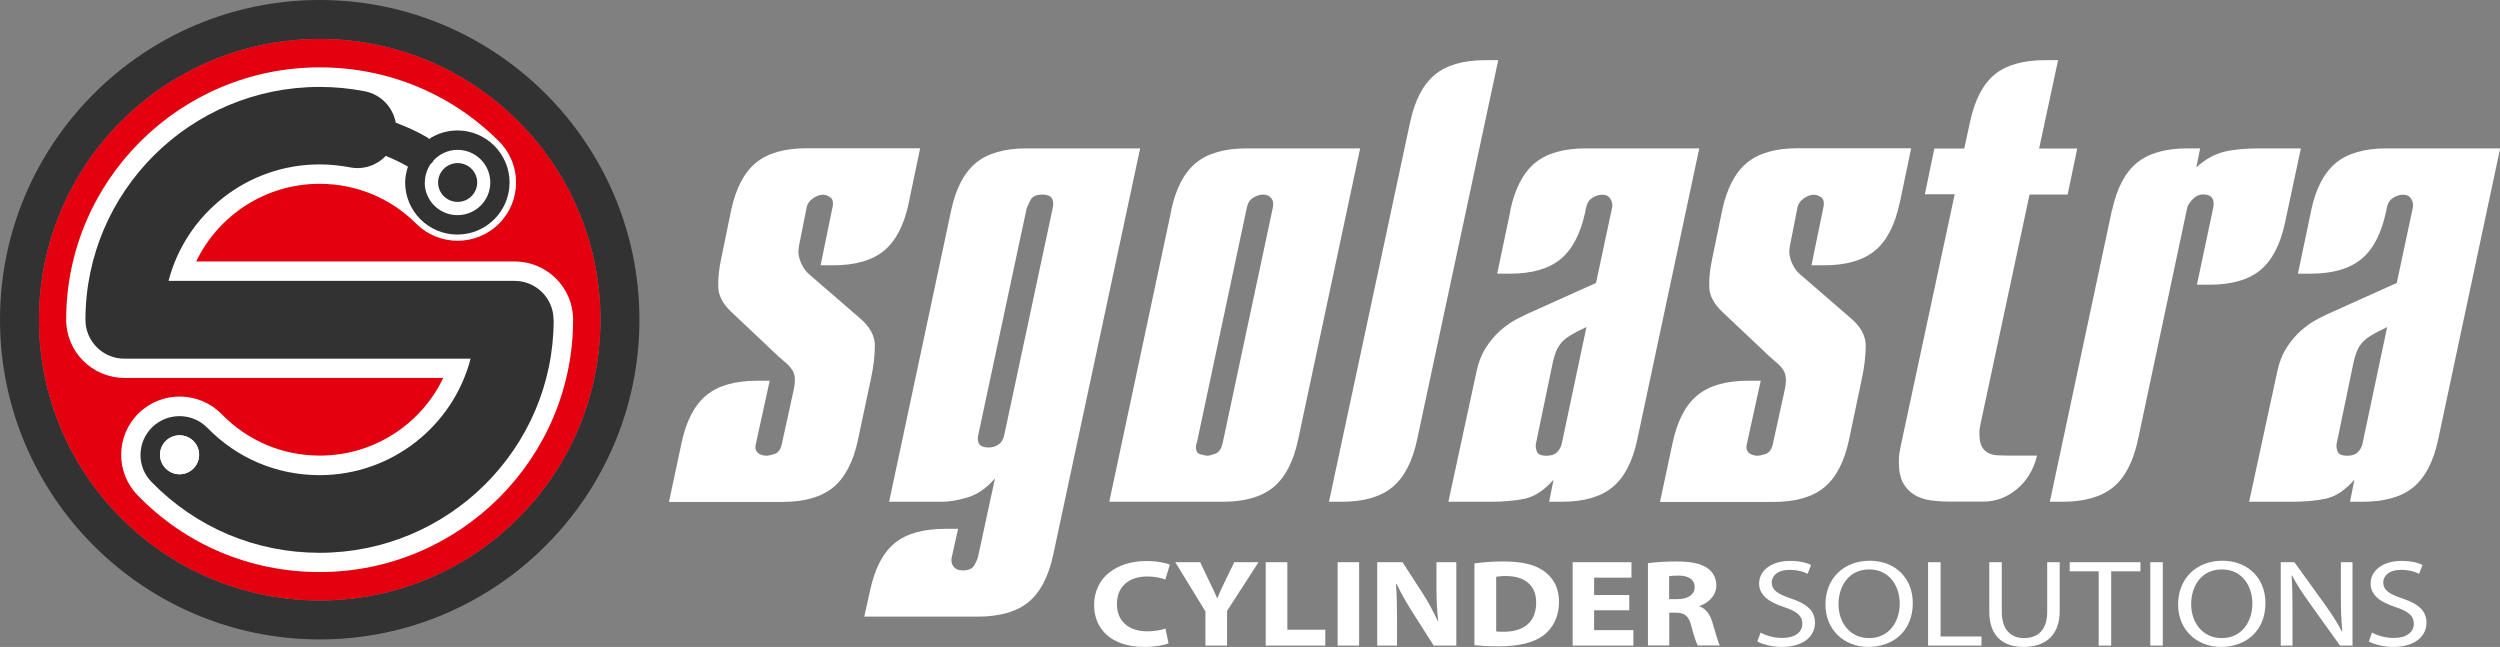 <?xml version="1.0" encoding="UTF-8"?>
<svg xmlns="http://www.w3.org/2000/svg" id="Livello_2" viewBox="0 0 170 43.99">
  <rect x="0" y="0" width="170" height="43.99" fill="#808080" stroke="none"/>
  <g id="Livello_2-2">
    <path d="m61.79,13.83c-.32,1.49-.88,2.56-1.68,3.22-.8.66-1.96.99-3.45.99h-.86l.82-3.99c.06-.31,0-.53-.17-.64-.17-.11-.33-.17-.47-.17-.23,0-.46.08-.69.24-.23.16-.37.35-.43.58l-.52,2.62c-.06.31-.06.59,0,.81.06.23.14.44.26.64.11.2.25.37.41.51.16.14.31.27.45.39l2.97,2.57c.72.6,1.07,1.24,1.06,1.93-.01.69-.09,1.39-.24,2.1l-.91,4.29c-.32,1.49-.88,2.56-1.68,3.22-.81.66-1.96.99-3.45.99h-7.72l.86-4.03c.32-1.49.88-2.56,1.68-3.22.8-.66,1.95-.99,3.45-.99h.86l-.95,4.33c-.06.23-.01.42.13.56.14.14.36.21.65.21.06,0,.22-.04.47-.11.26-.07.43-.29.52-.67l.78-3.56c.09-.37.12-.67.11-.9-.01-.23-.07-.42-.17-.58-.1-.16-.23-.31-.39-.45-.16-.14-.34-.3-.54-.47l-3.23-3.05c-.57-.54-.87-1.11-.88-1.69-.01-.59.05-1.21.19-1.87l.69-3.35c.32-1.49.88-2.56,1.68-3.22.8-.66,1.95-.99,3.45-.99h7.72l-.78,3.73Z" style="fill:#fff; stroke-width:0px;"></path>
    <path d="m66.53,29.53c-.14.6.09.9.69.9.26,0,.49-.07.69-.21.2-.14.33-.37.39-.69l3.28-15.36c.14-.63-.09-.94-.69-.94-.43,0-.71.14-.84.41-.13.27-.21.45-.24.54l-3.28,15.36Zm5.09,8.19c-.32,1.49-.88,2.56-1.68,3.22-.81.66-1.96.99-3.45.99h-7.72l.39-1.76c.32-1.49.87-2.56,1.66-3.22.79-.66,1.95-.99,3.47-.99h.86l-.43,1.93c-.06.23-.02.44.11.62.13.19.34.28.63.28.4,0,.67-.12.8-.36.13-.24.21-.42.24-.54l1.16-5.36c-.57.66-1.19,1.09-1.85,1.29-.66.2-1.25.3-1.77.3h-3.58l4.22-19.82c.32-1.49.88-2.56,1.68-3.22.8-.66,1.95-.99,3.45-.99h7.72l-5.91,27.63Z" style="fill:#fff; stroke-width:0px;"></path>
    <path d="m81.36,30.13c-.09.43,0,.68.24.75.24.07.41.11.5.11s.26-.04.52-.13c.26-.09.43-.33.52-.73l3.41-16c.06-.29.02-.51-.11-.66-.13-.16-.31-.24-.54-.24s-.46.07-.69.22c-.23.14-.37.37-.43.69l-3.4,16Zm-1.72-15.83c.32-1.49.88-2.56,1.68-3.22.8-.66,1.95-.99,3.45-.99h7.72l-4.22,19.82c-.32,1.49-.88,2.56-1.68,3.22-.8.66-1.95.99-3.45.99h-7.71l4.22-19.82Z" style="fill:#fff; stroke-width:0px;"></path>
    <path d="m95.89,8.3c.32-1.49.88-2.56,1.68-3.22.8-.66,1.95-.99,3.45-.99h.86l-5.52,25.82c-.32,1.49-.88,2.56-1.68,3.22-.8.66-1.95.99-3.45.99h-.86l5.52-25.82Z" style="fill:#fff; stroke-width:0px;"></path>
    <path d="m107.87,22.24c-.49.23-.87.43-1.14.6-.27.17-.48.35-.62.54-.14.19-.25.38-.32.58-.07.2-.14.41-.19.64l-1.16,5.58c-.03.14,0,.32.06.51.07.2.29.3.67.3.32,0,.55-.08.71-.24.16-.16.27-.35.32-.58l1.68-7.94Zm-5.17-7.94c.32-1.49.88-2.56,1.68-3.22.8-.66,1.95-.99,3.45-.99h7.72l-4.22,19.82c-.32,1.49-.88,2.56-1.68,3.22-.81.66-1.96.99-3.45.99h-.86l.3-1.5c-.63.72-1.28,1.14-1.94,1.29-.66.14-1.45.21-2.37.21h-2.84l1.9-8.79c.14-.69.37-1.26.67-1.72.3-.46.63-.84.99-1.16.36-.31.75-.58,1.16-.79.42-.22.83-.41,1.23-.58l4.09-1.84,1.08-5.06c.06-.23.03-.44-.09-.64-.12-.2-.3-.3-.56-.3-.23,0-.46.07-.69.22-.23.14-.37.39-.43.73l-.04.21c-.32,1.49-.88,2.56-1.68,3.22-.8.66-1.95.99-3.45.99h-.86l.9-4.29Z" style="fill:#fff; stroke-width:0px;"></path>
    <path d="m129.17,13.83c-.32,1.49-.88,2.56-1.68,3.22-.81.66-1.96.99-3.45.99h-.86l.82-3.99c.06-.31,0-.53-.17-.64-.17-.11-.33-.17-.47-.17-.23,0-.46.08-.69.24-.23.16-.37.35-.43.58l-.52,2.62c-.06.31-.06.59,0,.81.06.23.14.44.26.64.11.2.25.37.41.51.16.14.31.27.45.39l2.97,2.57c.72.6,1.07,1.24,1.06,1.93-.01.69-.09,1.39-.24,2.1l-.9,4.29c-.32,1.49-.88,2.56-1.68,3.22-.8.66-1.95.99-3.45.99h-7.72l.86-4.03c.32-1.49.88-2.56,1.68-3.22.8-.66,1.95-.99,3.45-.99h.86l-.95,4.33c-.06.23-.01.42.13.56.14.14.36.21.65.21.06,0,.22-.04.47-.11s.43-.29.52-.67l.78-3.56c.09-.37.12-.67.11-.9-.02-.23-.07-.42-.17-.58-.1-.16-.23-.31-.39-.45-.16-.14-.34-.3-.54-.47l-3.23-3.05c-.57-.54-.87-1.11-.88-1.69-.02-.59.05-1.21.19-1.87l.69-3.35c.32-1.49.88-2.56,1.68-3.22s1.95-.99,3.45-.99h7.72l-.78,3.73Z" style="fill:#fff; stroke-width:0px;"></path>
    <path d="m131.54,10.1h2.03l.39-1.8c.32-1.49.87-2.56,1.66-3.22.79-.66,1.95-.99,3.47-.99h.86l-1.29,6.01h2.59l-.65,3.13h-2.59l-3.32,15.53c-.03.14-.05.26-.07.36-.01.1-.02.22-.02.36,0,.4.06.7.17.9.11.2.27.34.45.43.19.09.39.14.62.15.23.01.45.02.65.02h2.03c-.23.94-.68,1.7-1.36,2.27-.68.57-1.44.86-2.31.86h-2.2c-.49,0-.95-.03-1.38-.09-.43-.06-.8-.19-1.12-.39-.32-.2-.57-.47-.75-.81s-.28-.82-.28-1.42c0-.26.02-.51.07-.75.04-.24.09-.49.15-.75l3.58-16.69h-2.03l.65-3.13Z" style="fill:#fff; stroke-width:0px;"></path>
    <path d="m143.62,14.3c.32-1.49.88-2.56,1.68-3.22.8-.66,1.95-.99,3.45-.99h.86l-.26,1.29c.6-.54,1.22-.89,1.85-1.05.63-.16,1.45-.24,2.46-.24h2.8l-1.08,5.06c-.32,1.49-.88,2.56-1.68,3.22s-1.95.99-3.45.99h-.86l1.12-5.28c.09-.57-.14-.86-.69-.86-.26,0-.49.1-.69.3-.2.2-.33.39-.39.56l-3.36,15.83c-.32,1.49-.88,2.56-1.68,3.22-.81.66-1.96.99-3.45.99h-.86l4.22-19.82Z" style="fill:#fff; stroke-width:0px;"></path>
    <path d="m162.33,22.24c-.49.23-.87.43-1.14.6-.27.17-.48.35-.63.54-.14.19-.25.38-.32.58-.07.2-.14.41-.19.64l-1.16,5.58c-.03.14,0,.32.06.51.07.2.29.3.67.3.32,0,.55-.08.71-.24.16-.16.27-.35.32-.58l1.68-7.94Zm-5.17-7.94c.32-1.49.88-2.56,1.68-3.22.8-.66,1.95-.99,3.45-.99h7.72l-4.22,19.82c-.32,1.49-.88,2.56-1.68,3.22-.8.66-1.95.99-3.45.99h-.86l.3-1.5c-.63.72-1.28,1.14-1.94,1.29-.66.14-1.45.21-2.37.21h-2.85l1.9-8.79c.14-.69.37-1.26.67-1.72.3-.46.63-.84.99-1.16.36-.31.75-.58,1.16-.79.42-.22.83-.41,1.23-.58l4.09-1.84,1.08-5.06c.06-.23.03-.44-.09-.64-.11-.2-.3-.3-.56-.3-.23,0-.46.07-.69.22-.23.14-.37.39-.43.73l-.04.21c-.32,1.49-.88,2.56-1.68,3.22-.81.66-1.96.99-3.45.99h-.86l.9-4.29Z" style="fill:#fff; stroke-width:0px;"></path>
    <path d="m79.46,43.75c-.26.11-.88.24-1.66.24-2.24,0-3.4-1.23-3.4-2.84,0-1.93,1.58-3,3.55-3,.76,0,1.34.13,1.6.25l-.31,1.01c-.29-.11-.7-.21-1.23-.21-1.16,0-2.06.61-2.06,1.88,0,1.14.77,1.85,2.07,1.85.45,0,.93-.08,1.23-.19l.21,1.01Z" style="fill:#fff; stroke-width:0px;"></path>
    <path d="m81.97,43.9v-2.32l-2.05-3.35h1.69l.65,1.36c.2.41.35.71.5,1.08h.02c.14-.35.3-.68.49-1.08l.66-1.36h1.65l-2.14,3.31v2.36h-1.47Z" style="fill:#fff; stroke-width:0px;"></path>
    <polygon points="86.07 38.23 87.54 38.23 87.54 42.82 90.12 42.82 90.12 43.9 86.07 43.9 86.07 38.23" style="fill:#fff; stroke-width:0px;"></polygon>
    <rect x="90.96" y="38.23" width="1.46" height="5.67" style="fill:#fff; stroke-width:0px;"></rect>
    <path d="m93.65,43.9v-5.67h1.72l1.35,2.08c.39.6.76,1.3,1.06,1.94h.02c-.09-.75-.12-1.51-.12-2.37v-1.65h1.35v5.67h-1.54l-1.39-2.19c-.39-.61-.82-1.34-1.13-2h-.04c.05.76.07,1.56.07,2.48v1.71h-1.35Z" style="fill:#fff; stroke-width:0px;"></path>
    <path d="m101.73,42.93c.13.03.34.03.51.03,1.34,0,2.22-.63,2.22-1.99,0-1.18-.79-1.8-2.06-1.8-.32,0-.54.03-.66.05v3.71Zm-1.46-4.62c.54-.08,1.24-.13,1.97-.13,1.24,0,2.05.2,2.67.6.67.44,1.1,1.14,1.1,2.14,0,1.08-.45,1.83-1.07,2.3-.68.5-1.73.73-3.01.73-.76,0-1.31-.04-1.67-.08v-5.56Z" style="fill:#fff; stroke-width:0px;"></path>
    <polygon points="110.79 41.5 108.4 41.5 108.4 42.85 111.07 42.85 111.07 43.9 106.94 43.9 106.94 38.23 110.94 38.23 110.94 39.28 108.4 39.28 108.4 40.46 110.79 40.46 110.79 41.5" style="fill:#fff; stroke-width:0px;"></polygon>
    <path d="m113.49,40.74h.58c.73,0,1.17-.32,1.17-.82s-.41-.78-1.08-.78c-.36,0-.56.02-.66.04v1.56Zm-1.45-2.44c.47-.07,1.17-.12,1.96-.12.96,0,1.64.13,2.1.45.39.27.61.67.61,1.19,0,.71-.59,1.21-1.15,1.39v.02c.45.16.7.53.87,1.05.2.65.39,1.39.52,1.61h-1.5c-.1-.17-.26-.62-.44-1.32-.18-.71-.46-.9-1.07-.91h-.43v2.23h-1.45v-5.59Z" style="fill:#fff; stroke-width:0px;"></path>
    <path d="m119.71,43.01c.38.21.91.37,1.49.37.86,0,1.36-.39,1.36-.97,0-.52-.35-.83-1.22-1.12-1.06-.34-1.72-.82-1.72-1.61,0-.88.84-1.54,2.1-1.54.65,0,1.15.13,1.43.28l-.23.6c-.2-.11-.64-.27-1.22-.27-.89,0-1.22.46-1.22.85,0,.53.4.79,1.29,1.09,1.1.37,1.65.83,1.65,1.66,0,.87-.73,1.64-2.26,1.64-.63,0-1.31-.17-1.66-.37l.22-.61Z" style="fill:#fff; stroke-width:0px;"></path>
    <path d="m125.02,41.09c0,1.22.75,2.3,2.08,2.3s2.08-1.07,2.08-2.36c0-1.14-.68-2.31-2.07-2.31s-2.09,1.13-2.09,2.36m5.05-.08c0,1.94-1.36,2.99-3.02,2.99s-2.92-1.17-2.92-2.88c0-1.8,1.27-2.98,3.01-2.98s2.93,1.19,2.93,2.88" style="fill:#fff; stroke-width:0px;"></path>
    <polygon points="131.11 38.23 131.96 38.23 131.96 43.28 134.74 43.28 134.74 43.9 131.11 43.9 131.11 38.23" style="fill:#fff; stroke-width:0px;"></polygon>
    <path d="m136.12,38.23v3.36c0,1.26.65,1.8,1.51,1.8.95,0,1.58-.55,1.58-1.8v-3.36h.85v3.31c0,1.74-1.05,2.45-2.46,2.45-1.33,0-2.33-.66-2.33-2.42v-3.34h.85Z" style="fill:#fff; stroke-width:0px;"></path>
    <polygon points="142.71 38.85 140.74 38.85 140.74 38.23 145.55 38.23 145.55 38.85 143.56 38.85 143.56 43.9 142.71 43.9 142.71 38.85" style="fill:#fff; stroke-width:0px;"></polygon>
    <rect x="146.22" y="38.23" width=".85" height="5.67" style="fill:#fff; stroke-width:0px;"></rect>
    <path d="m149,41.09c0,1.22.75,2.3,2.08,2.3s2.08-1.07,2.08-2.36c0-1.14-.67-2.31-2.07-2.31s-2.09,1.13-2.09,2.36m5.05-.08c0,1.94-1.36,2.99-3.02,2.99s-2.92-1.17-2.92-2.88c0-1.8,1.27-2.98,3.01-2.98s2.93,1.19,2.93,2.88" style="fill:#fff; stroke-width:0px;"></path>
    <path d="m155.09,43.9v-5.67h.93l2.07,2.87c.47.66.86,1.26,1.16,1.84h.03c-.08-.77-.1-1.46-.1-2.34v-2.37h.79v5.67h-.85l-2.06-2.88c-.45-.63-.89-1.28-1.2-1.89h-.03c.05.72.06,1.4.06,2.35v2.42h-.79Z" style="fill:#fff; stroke-width:0px;"></path>
    <path d="m161.29,43.01c.38.21.91.37,1.49.37.86,0,1.36-.39,1.36-.97,0-.52-.35-.83-1.22-1.12-1.06-.34-1.72-.82-1.72-1.61,0-.88.84-1.54,2.1-1.54.65,0,1.15.13,1.43.28l-.23.6c-.2-.11-.64-.27-1.22-.27-.89,0-1.22.46-1.22.85,0,.53.4.79,1.29,1.09,1.1.37,1.65.83,1.65,1.66,0,.87-.73,1.64-2.26,1.64-.63,0-1.31-.17-1.66-.37l.22-.61Z" style="fill:#fff; stroke-width:0px;"></path>
    <path d="m40.83,21.74c0,10.54-8.55,19.09-19.09,19.09S2.65,32.28,2.65,21.74,11.2,2.65,21.74,2.65s19.09,8.55,19.09,19.09m2.65,0C43.48,9.75,33.72,0,21.74,0S0,9.75,0,21.74s9.75,21.74,21.74,21.74,21.74-9.75,21.74-21.74" style="fill:#323232; stroke-width:0px;"></path>
    <path d="m40.83,21.74c0-10.54-8.55-19.09-19.09-19.09S2.65,11.2,2.65,21.74s8.55,19.09,19.09,19.09,19.09-8.55,19.09-19.09" style="fill:#e3000f; stroke-width:0px;"></path>
    <path d="m21.74,38.9c-4.71,0-9.11-1.85-12.38-5.22-1.53-1.57-1.49-4.08.09-5.6,1.58-1.52,4.1-1.48,5.63.09,1.77,1.81,4.13,2.81,6.67,2.81,3.7,0,6.9-2.16,8.39-5.28H8.48c-2.2,0-3.98-1.77-3.98-3.96,0-9.46,7.73-17.16,17.24-17.16,4.61,0,8.94,1.78,12.19,5.03,1.55,1.55,1.55,4.05,0,5.6-1.55,1.55-4.07,1.55-5.63,0-1.75-1.75-4.09-2.71-6.57-2.71-3.7,0-6.89,2.16-8.39,5.28h21.65c2.2,0,3.98,1.77,3.98,3.96,0,9.46-7.73,17.16-17.24,17.16" style="fill:#fff; stroke-width:0px;"></path>
    <path d="m32.45,12.41c0-.73-.6-1.32-1.33-1.32s-1.33.59-1.33,1.32.6,1.32,1.33,1.32,1.33-.59,1.33-1.32" style="fill:#323232; stroke-width:0px;"></path>
    <path d="m28.89,12.41c0-.45.14-.87.37-1.23.07-.07.15-.14.21-.23,0-.01,0-.03.01-.04.41-.44.99-.72,1.63-.72,1.23,0,2.23.99,2.23,2.22s-1,2.22-2.23,2.22-2.23-.99-2.23-2.22m8.76,9.33c0-1.46-1.19-2.64-2.65-2.64H11.46c1.18-4.55,5.34-7.92,10.27-7.92.7,0,1.39.07,2.07.2.92.18,1.83-.14,2.43-.78.52.21,1.03.45,1.51.73-.11.34-.19.7-.19,1.08,0,1.95,1.59,3.54,3.55,3.54s3.55-1.59,3.55-3.54-1.59-3.54-3.55-3.54c-.71,0-1.38.22-1.93.58-.05-.04-.08-.09-.14-.12-.68-.4-1.39-.71-2.12-.99-.19-1.04-.99-1.91-2.09-2.13-1.01-.2-2.05-.3-3.09-.3-8.78,0-15.92,7.11-15.92,15.84,0,1.46,1.19,2.64,2.65,2.64h23.54c-1.18,4.55-5.34,7.92-10.27,7.92-2.9,0-5.6-1.14-7.62-3.21-1.02-1.05-2.7-1.07-3.75-.06-1.05,1.02-1.08,2.69-.06,3.73,3.03,3.11,7.09,4.82,11.43,4.82,8.78,0,15.92-7.11,15.92-15.84" style="fill:#323232; stroke-width:0px;"></path>
    <path d="m13.54,30.92c0-.73-.6-1.32-1.33-1.32s-1.33.59-1.33,1.32.6,1.33,1.33,1.33,1.33-.59,1.33-1.33" style="fill:#fff; stroke-width:0px;"></path>
    <path d="m13.54,30.92c0-.73-.6-1.32-1.33-1.32s-1.33.59-1.33,1.32.6,1.33,1.33,1.33,1.33-.59,1.33-1.33" style="fill:#fff; stroke-width:0px;"></path>
  </g>
</svg>
